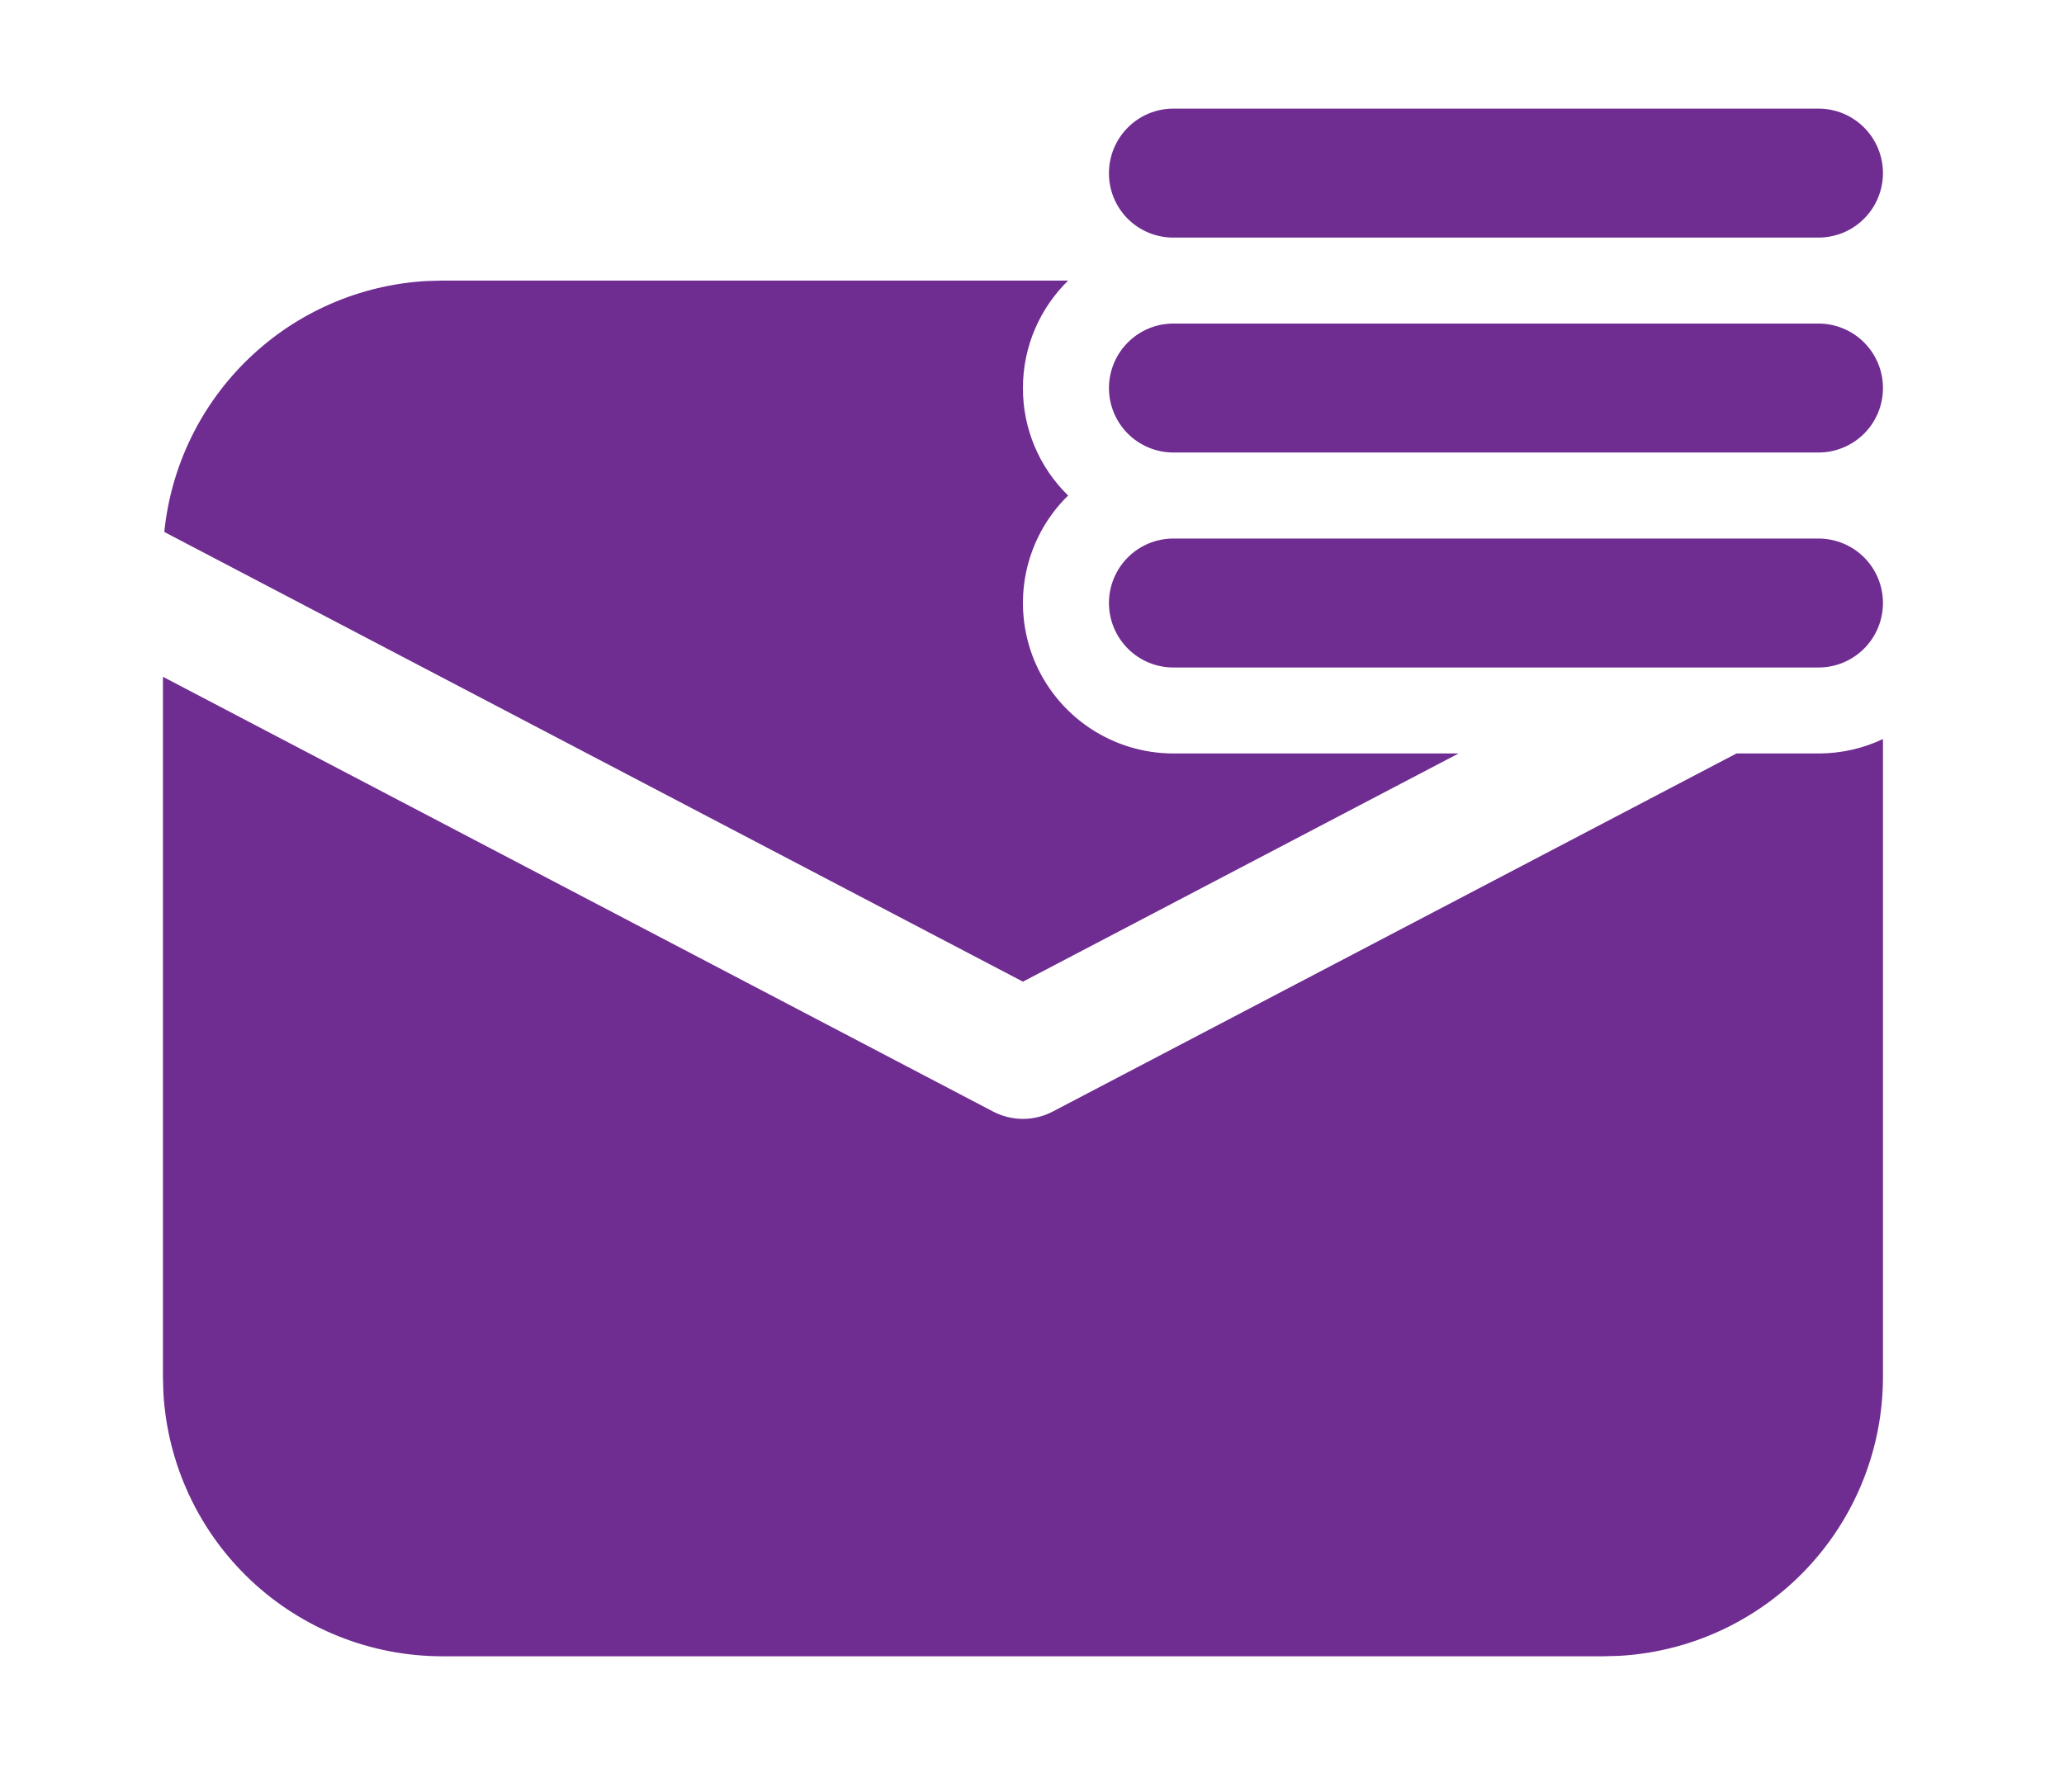 <svg xmlns="http://www.w3.org/2000/svg" width="38" height="33" viewBox="0 0 38 33" fill="none"><mask id="mask0_2004_526" style="mask-type:alpha" maskUnits="userSpaceOnUse" x="0" y="0" width="38" height="33"><rect width="38" height="32.3" fill="#D9D9D9"></rect></mask><g mask="url(#mask0_2004_526)"><path d="M31.97 13.875H33.479C33.904 13.875 34.307 13.78 34.667 13.609V25.354C34.667 26.669 34.164 27.933 33.261 28.889C32.358 29.844 31.124 30.418 29.812 30.492L29.521 30.5H8.146C6.831 30.5 5.567 29.997 4.611 29.095C3.656 28.192 3.082 26.958 3.008 25.645L3 25.354V12.463L18.282 20.468C18.452 20.557 18.641 20.604 18.833 20.604C19.025 20.604 19.214 20.557 19.384 20.468L31.97 13.875ZM19.665 5.167H8.146L7.851 5.175C6.628 5.245 5.471 5.748 4.586 6.596C3.701 7.443 3.148 8.578 3.025 9.796L18.833 18.077L26.853 13.875H21.604C21.054 13.875 20.516 13.711 20.059 13.404C19.602 13.097 19.247 12.661 19.038 12.152C18.831 11.642 18.779 11.082 18.89 10.543C19.002 10.004 19.271 9.51 19.665 9.125C19.401 8.868 19.191 8.56 19.048 8.22C18.905 7.88 18.832 7.515 18.833 7.146C18.833 6.37 19.152 5.67 19.665 5.167ZM33.479 2C33.635 2 33.789 2.031 33.934 2.09C34.078 2.15 34.209 2.238 34.319 2.348C34.429 2.458 34.517 2.589 34.576 2.733C34.636 2.877 34.667 3.032 34.667 3.188C34.667 3.343 34.636 3.498 34.576 3.642C34.517 3.786 34.429 3.917 34.319 4.027C34.209 4.137 34.078 4.225 33.934 4.285C33.789 4.344 33.635 4.375 33.479 4.375H21.604C21.448 4.376 21.293 4.345 21.149 4.286C21.005 4.226 20.873 4.139 20.763 4.029C20.653 3.918 20.565 3.787 20.506 3.643C20.446 3.498 20.416 3.344 20.417 3.188C20.417 2.873 20.542 2.571 20.765 2.348C20.987 2.125 21.289 2 21.604 2H33.479ZM33.479 5.958C33.794 5.958 34.096 6.083 34.319 6.306C34.542 6.529 34.667 6.831 34.667 7.146C34.667 7.461 34.542 7.763 34.319 7.986C34.096 8.208 33.794 8.333 33.479 8.333H21.604C21.289 8.333 20.987 8.208 20.765 7.986C20.542 7.763 20.417 7.461 20.417 7.146C20.417 6.831 20.542 6.529 20.765 6.306C20.987 6.083 21.289 5.958 21.604 5.958H33.479ZM20.417 11.104C20.417 10.789 20.542 10.487 20.765 10.264C20.987 10.042 21.289 9.917 21.604 9.917H33.479C33.794 9.917 34.096 10.042 34.319 10.264C34.542 10.487 34.667 10.789 34.667 11.104C34.667 11.419 34.542 11.721 34.319 11.944C34.096 12.167 33.794 12.292 33.479 12.292H21.604C21.289 12.292 20.987 12.167 20.765 11.944C20.542 11.721 20.417 11.419 20.417 11.104Z" fill="#6F2C91"></path></g></svg>